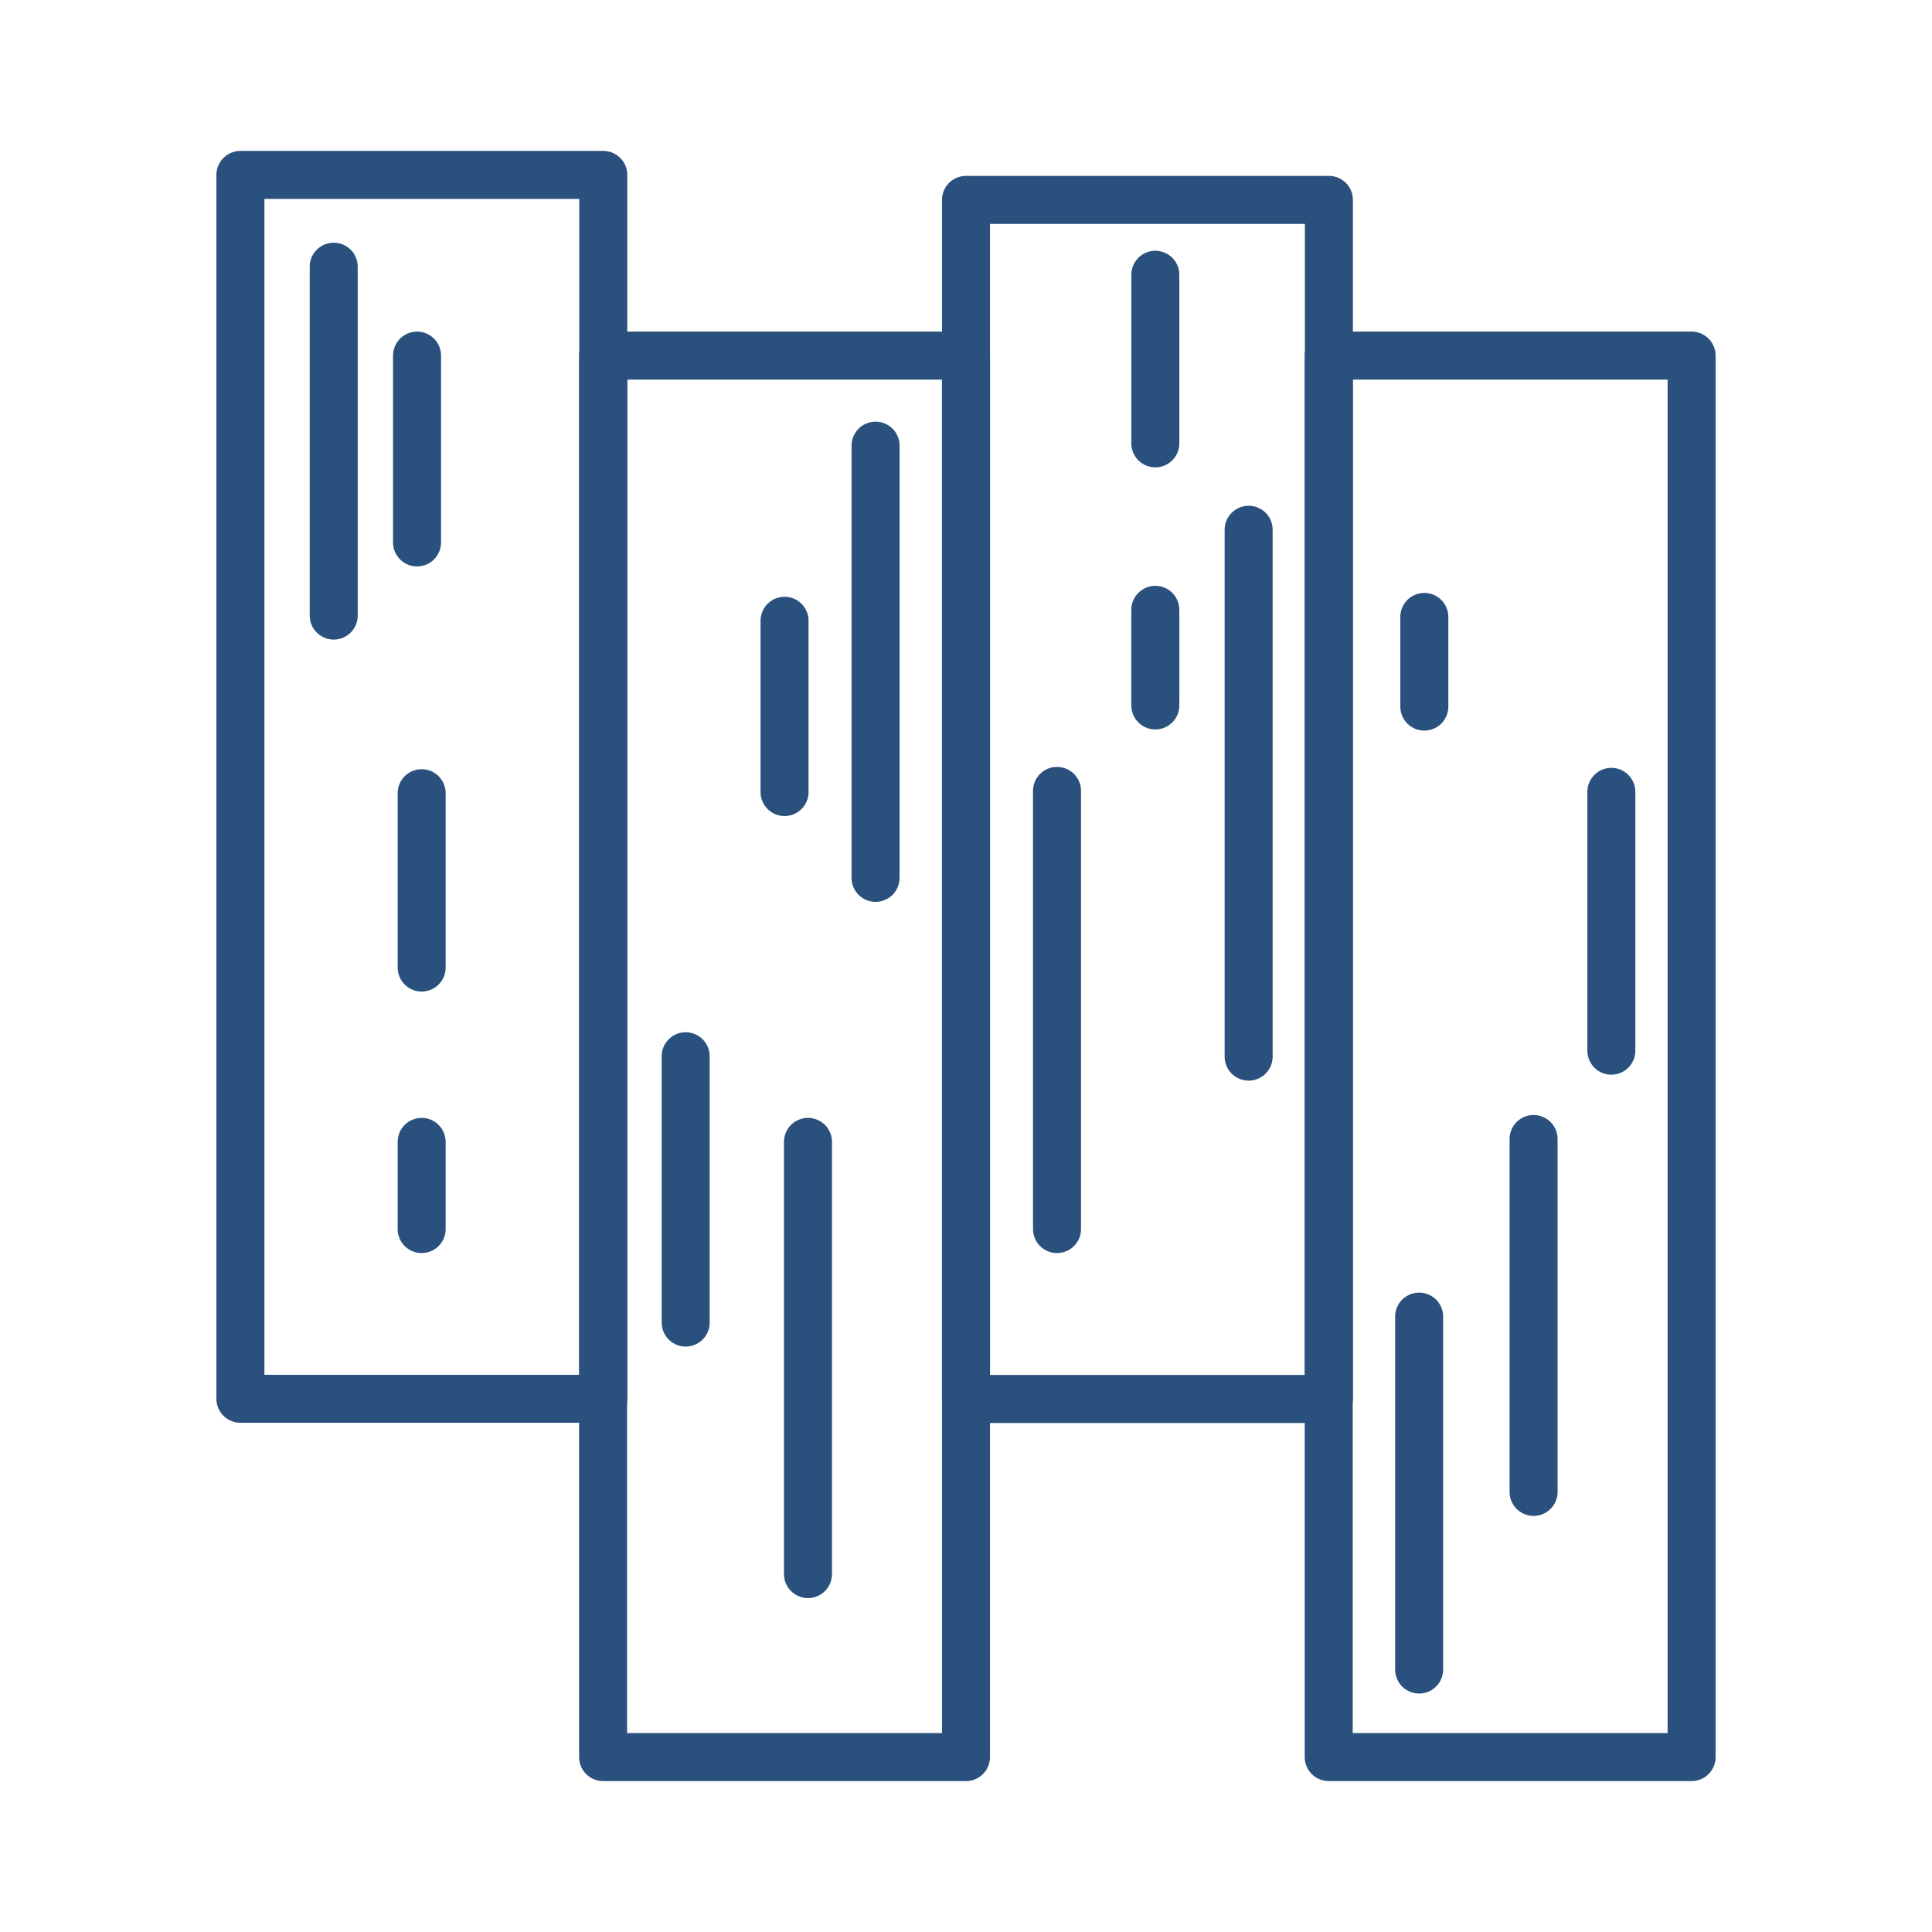 <svg xmlns="http://www.w3.org/2000/svg" id="Layer_152" data-name="Layer 152" viewBox="0 0 100.62 100.62"><defs><style>      .cls-1 {        fill: none;        stroke: #2a517d;        stroke-linecap: round;        stroke-linejoin: round;        stroke-width: 2.5px;      }    </style></defs><rect class="cls-1" x="12.52" y="9.11" width="18.9" height="63.74"></rect><rect class="cls-1" x="31.41" y="18.52" width="18.9" height="72.99"></rect><rect class="cls-1" x="69.2" y="18.52" width="18.9" height="72.99"></rect><rect class="cls-1" x="50.31" y="10.41" width="18.9" height="62.45"></rect><path class="cls-1" d="M17.38,13.89v18.17"></path><path class="cls-1" d="M21.72,18.52v9.73"></path><path class="cls-1" d="M40.86,32.33v8.92"></path><path class="cls-1" d="M45.6,23.21v22.51"></path><path class="cls-1" d="M42.08,59.47v22.51"></path><path class="cls-1" d="M35.71,55.01v13.87"></path><path class="cls-1" d="M55.05,41.19v22.82"></path><path class="cls-1" d="M65.03,27.59v27.44"></path><path class="cls-1" d="M60.17,32.13v4.61"></path><path class="cls-1" d="M60.17,31.76v4.61"></path><path class="cls-1" d="M60.17,14.31v8.78"></path><path class="cls-1" d="M74.18,32.13v4.67"></path><path class="cls-1" d="M83.92,41.24v13.48"></path><path class="cls-1" d="M79.87,59.32v18.38"></path><path class="cls-1" d="M73.91,68.57v18.38"></path><path class="cls-1" d="M21.96,41.31v9.08"></path><path class="cls-1" d="M21.96,59.47v4.54"></path></svg>